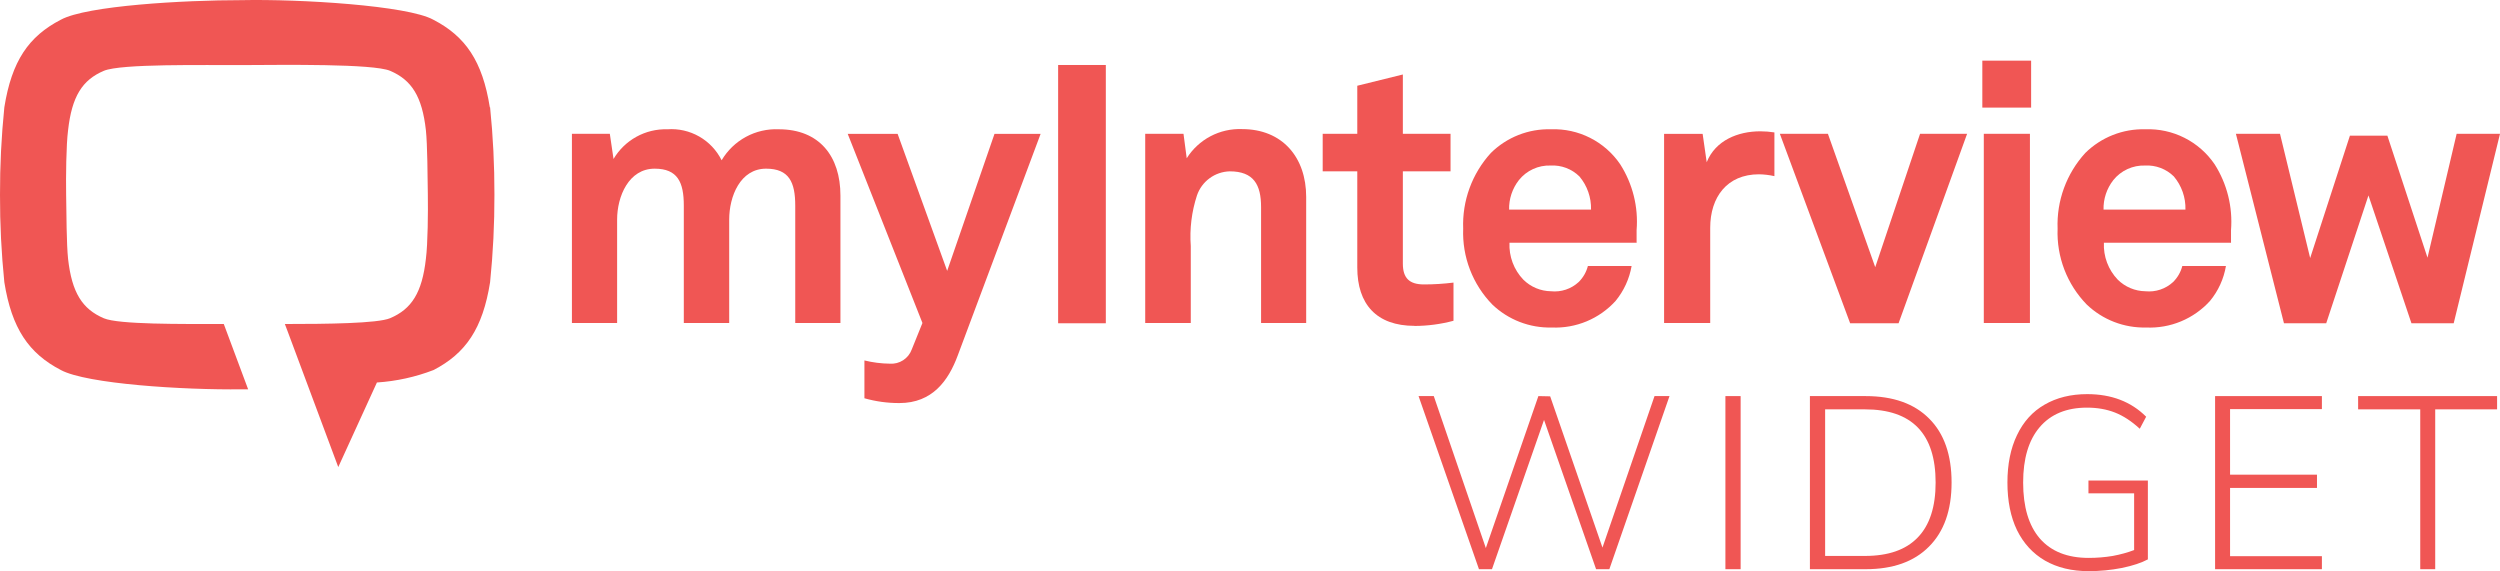 <svg viewBox="0 0 700.328 160" width="700.328" height="160" fill="none" xmlns="http://www.w3.org/2000/svg">
    <path
        d="M 137.213 30.066 C 135.172 17.145 130.392 10.168 121.373 5.517 C 114.164 1.537 84.034 -0.297 67.703 0.039 C 51.397 0.039 24.265 1.589 17.055 5.517 C 8.037 10.168 3.282 17.093 1.215 30.066 C 0.386 38.213 -0.02 46.398 0.001 54.588 C -0.02 62.761 0.386 70.929 1.215 79.059 C 3.282 91.979 8.037 98.982 17.055 103.659 C 24.265 107.561 51.397 109.267 67.703 109.06 L 69.511 109.06 L 62.69 90.765 C 50.7 90.765 33.231 90.92 29.097 89.163 C 23.05 86.579 20.13 81.979 19.071 72.521 C 18.632 68.413 18.606 59.601 18.528 54.562 C 18.451 49.523 18.528 40.686 19.071 36.474 C 20.13 27.016 23.05 22.391 29.097 19.833 C 33.903 17.817 56.927 18.282 68.142 18.23 C 79.357 18.179 104.474 17.817 109.28 19.833 C 115.327 22.417 118.247 27.016 119.306 36.474 C 119.745 40.608 119.771 49.549 119.849 54.407 C 119.926 59.265 119.849 68.309 119.306 72.496 C 118.247 81.953 115.327 86.579 109.28 89.137 C 105.791 90.61 91.605 90.765 79.796 90.765 L 80.571 92.806 L 94.758 130.843 L 105.585 107.148 C 111.019 106.792 116.368 105.616 121.451 103.659 C 130.469 98.982 135.224 92.057 137.291 79.059 C 138.12 70.911 138.525 62.726 138.505 54.536 C 138.524 46.364 138.119 38.196 137.291 30.066"
        fill="#F05654"></path>
    <path
        d="M 222.772 90.481 L 222.772 57.586 C 222.772 51.048 221.04 47.249 214.606 47.249 C 207.371 47.249 204.27 55.002 204.27 61.513 L 204.27 90.481 L 191.556 90.481 L 191.556 57.586 C 191.556 51.048 189.825 47.249 183.391 47.249 C 176.13 47.249 172.874 55.002 172.874 61.513 L 172.874 90.481 L 160.212 90.481 L 160.212 37.482 L 170.832 37.482 L 171.866 44.536 C 173.408 41.927 175.621 39.779 178.275 38.315 C 180.929 36.852 183.927 36.127 186.957 36.216 C 190.065 35.993 193.169 36.699 195.875 38.245 C 198.58 39.791 200.765 42.107 202.151 44.898 C 203.783 42.134 206.136 39.866 208.958 38.337 C 211.78 36.807 214.965 36.074 218.172 36.216 C 229.516 36.216 235.433 43.761 235.433 54.795 L 235.433 90.481 L 222.772 90.481 Z"
        fill="#F05654"></path>
    <path
        d="M 268.276 99.628 C 265.692 106.579 261.222 112.91 251.945 112.91 C 248.634 112.922 245.337 112.469 242.152 111.566 L 242.152 100.972 C 244.486 101.546 246.88 101.85 249.284 101.876 C 250.598 101.967 251.906 101.628 253.011 100.91 C 254.116 100.192 254.957 99.135 255.408 97.897 L 258.405 90.481 L 237.475 37.508 L 251.454 37.508 L 265.331 75.881 L 278.587 37.508 L 291.507 37.508 L 268.276 99.628 Z"
        fill="#F05654"></path>
    <path d="M 309.776 18.205 L 296.416 18.205 L 296.416 90.558 L 309.776 90.558 L 309.776 18.205 Z" fill="#F05654">
    </path>
    <path
        d="M 353.266 90.481 L 353.266 57.999 C 353.266 51.772 351.224 47.999 344.48 47.999 C 342.445 48.053 340.476 48.728 338.836 49.934 C 337.197 51.139 335.965 52.817 335.307 54.743 C 333.812 59.314 333.224 64.133 333.575 68.93 L 333.575 90.481 L 320.81 90.481 L 320.81 37.482 L 331.534 37.482 L 332.438 44.33 C 334.078 41.727 336.375 39.602 339.096 38.169 C 341.818 36.736 344.869 36.044 347.942 36.164 C 359.286 36.164 365.902 44.123 365.902 55.157 L 365.902 90.481 L 353.266 90.481 Z"
        fill="#F05654"></path>
    <path
        d="M 396.264 91.282 C 385.54 91.282 380.217 85.157 380.217 74.95 L 380.217 47.999 L 370.527 47.999 L 370.527 37.482 L 380.217 37.482 L 380.217 24.019 L 392.982 20.866 L 392.982 37.482 L 406.342 37.482 L 406.342 47.999 L 392.982 47.999 L 392.982 73.839 C 392.982 77.922 394.817 79.679 398.9 79.679 C 401.664 79.676 404.425 79.504 407.169 79.162 L 407.169 89.86 C 403.611 90.811 399.946 91.298 396.264 91.307"
        fill="#F05654"></path>
    <path
        d="M 442.441 49.42 C 441.383 48.379 440.119 47.57 438.731 47.045 C 437.343 46.52 435.861 46.291 434.379 46.371 C 432.681 46.31 430.993 46.648 429.449 47.357 C 427.906 48.066 426.549 49.126 425.489 50.454 C 423.647 52.81 422.679 55.732 422.75 58.723 L 445.697 58.723 C 445.789 55.327 444.63 52.017 442.441 49.42 Z M 458.358 67.999 L 422.854 67.999 C 422.766 69.895 423.064 71.789 423.73 73.565 C 424.397 75.342 425.417 76.965 426.73 78.336 C 428.794 80.385 431.573 81.553 434.482 81.591 C 435.883 81.736 437.3 81.58 438.636 81.134 C 439.973 80.689 441.199 79.964 442.234 79.007 C 443.488 77.771 444.381 76.217 444.818 74.511 L 457.066 74.511 C 456.44 78.11 454.891 81.484 452.57 84.305 C 450.322 86.779 447.557 88.728 444.471 90.014 C 441.385 91.3 438.054 91.892 434.714 91.747 C 431.649 91.826 428.599 91.298 425.738 90.194 C 422.878 89.09 420.264 87.431 418.047 85.312 C 415.317 82.511 413.185 79.183 411.781 75.532 C 410.377 71.88 409.731 67.981 409.882 64.072 C 409.578 56.256 412.363 48.635 417.634 42.857 C 419.847 40.668 422.482 38.952 425.378 37.81 C 428.273 36.669 431.371 36.126 434.482 36.216 C 438.277 36.076 442.045 36.901 445.435 38.614 C 448.824 40.327 451.723 42.871 453.862 46.009 C 457.373 51.5 458.989 57.989 458.462 64.485 C 458.462 64.485 458.462 66.94 458.462 68.051"
        fill="#F05654"></path>
    <path
        d="M 492.752 48.826 C 483.786 48.826 479.083 55.234 479.083 63.813 L 479.083 90.481 L 466.163 90.481 L 466.163 37.508 L 476.964 37.508 L 478.101 45.441 C 480.556 39.317 486.861 36.784 493.114 36.784 C 494.438 36.786 495.76 36.89 497.068 37.094 L 497.068 49.343 C 495.626 49.016 494.153 48.843 492.675 48.826"
        fill="#F05654"></path>
    <path
        d="M 531.848 90.558 L 518.282 90.558 L 498.592 37.482 L 512.055 37.482 L 525.311 74.847 L 537.869 37.482 L 551.048 37.482 L 531.848 90.558 Z"
        fill="#F05654"></path>
    <path
        d="M 555.725 37.482 L 568.646 37.482 L 568.646 90.481 L 555.725 90.481 L 555.725 37.482 Z M 555.312 16.99 L 568.982 16.99 L 568.982 30.143 L 555.312 30.143 L 555.312 16.99 Z"
        fill="#F05654"></path>
    <path
        d="M 608.956 49.42 C 607.898 48.379 606.635 47.57 605.247 47.045 C 603.859 46.52 602.376 46.291 600.894 46.371 C 599.197 46.314 597.51 46.654 595.967 47.362 C 594.424 48.071 593.068 49.129 592.005 50.454 C 590.162 52.81 589.194 55.732 589.266 58.723 L 612.212 58.723 C 612.304 55.327 611.146 52.017 608.956 49.42 Z M 624.874 67.999 L 589.369 67.999 C 589.281 69.895 589.58 71.789 590.246 73.565 C 590.912 75.342 591.933 76.965 593.245 78.336 C 595.309 80.385 598.089 81.553 600.998 81.591 C 602.399 81.734 603.815 81.578 605.151 81.132 C 606.488 80.687 607.714 79.962 608.75 79.007 C 610.004 77.771 610.897 76.217 611.334 74.511 L 623.556 74.511 C 622.951 78.111 621.41 81.489 619.086 84.305 C 616.836 86.784 614.067 88.736 610.976 90.022 C 607.885 91.309 604.549 91.897 601.204 91.747 C 598.143 91.822 595.098 91.293 592.242 90.189 C 589.386 89.085 586.777 87.428 584.563 85.312 C 581.832 82.511 579.7 79.183 578.296 75.532 C 576.893 71.88 576.247 67.981 576.397 64.072 C 576.094 56.256 578.879 48.635 584.15 42.857 C 586.363 40.668 588.997 38.952 591.893 37.81 C 594.789 36.669 597.886 36.126 600.998 36.216 C 604.792 36.076 608.561 36.901 611.95 38.614 C 615.34 40.327 618.239 42.871 620.378 46.009 C 623.878 51.504 625.493 57.99 624.977 64.485 C 624.977 64.485 624.977 66.94 624.977 68.051"
        fill="#F05654"></path>
    <path
        d="M 687.356 90.558 L 675.522 90.558 L 663.48 54.743 L 651.645 90.558 L 639.81 90.558 L 626.347 37.482 L 638.699 37.482 L 647.149 72.289 L 658.286 37.999 L 668.777 37.999 L 680.018 72.186 L 688.183 37.482 L 700.328 37.482 L 687.356 90.558 Z"
        fill="#F05654"></path>
    <path
        d="M 467.679 110.958 L 450.827 159.45 L 447.113 159.45 L 432.531 117.63 L 417.949 159.45 L 414.304 159.45 L 397.383 110.958 L 401.648 110.958 L 416.23 153.534 L 430.949 110.958 L 434.251 111.027 L 448.901 153.397 L 463.483 110.958 L 467.679 110.958 Z"
        fill="#F05654"></path>
    <path d="M 483.341 110.958 L 487.605 110.958 L 487.605 159.45 L 483.341 159.45 L 483.341 110.958 Z" fill="#F05654">
    </path>
    <path
        d="M 507.011 110.958 L 522.625 110.958 C 530.329 110.958 536.267 113.068 540.44 117.286 C 544.612 121.459 546.699 127.42 546.699 135.17 C 546.699 142.919 544.589 148.903 540.371 153.122 C 536.198 157.34 530.283 159.45 522.625 159.45 L 507.011 159.45 L 507.011 110.958 Z M 522.419 155.735 C 528.976 155.735 533.905 154.016 537.207 150.577 C 540.554 147.138 542.228 142.002 542.228 135.17 C 542.228 121.505 535.625 114.672 522.419 114.672 L 511.276 114.672 L 511.276 155.735 L 522.419 155.735 Z"
        fill="#F05654"></path>
    <path
        d="M 601.686 134.619 L 601.686 156.698 C 599.898 157.661 597.468 158.464 594.396 159.106 C 591.323 159.702 588.228 160 585.11 160 C 580.387 160 576.306 159.014 572.867 157.042 C 569.473 155.071 566.86 152.228 565.025 148.513 C 563.237 144.799 562.343 140.351 562.343 135.17 C 562.343 130.034 563.237 125.609 565.025 121.895 C 566.814 118.134 569.382 115.292 572.729 113.366 C 576.122 111.394 580.112 110.408 584.697 110.408 C 591.484 110.408 596.986 112.517 601.205 116.736 L 599.417 120.106 C 597.124 117.997 594.808 116.484 592.47 115.567 C 590.131 114.65 587.517 114.191 584.628 114.191 C 578.897 114.191 574.472 116.025 571.353 119.694 C 568.281 123.316 566.745 128.475 566.745 135.17 C 566.745 142.002 568.304 147.229 571.422 150.852 C 574.586 154.474 579.149 156.286 585.11 156.286 C 587.403 156.286 589.65 156.102 591.851 155.735 C 594.052 155.323 596.046 154.773 597.835 154.085 L 597.835 138.196 L 585.041 138.196 L 585.041 134.619 L 601.686 134.619 Z"
        fill="#F05654"></path>
    <path
        d="M 620.516 110.958 L 650.436 110.958 L 650.436 114.604 L 624.711 114.604 L 624.711 132.969 L 649.06 132.969 L 649.06 136.683 L 624.711 136.683 L 624.711 155.804 L 650.436 155.804 L 650.436 159.45 L 620.516 159.45 L 620.516 110.958 Z"
        fill="#F05654"></path>
    <path
        d="M 677.985 114.672 L 660.583 114.672 L 660.583 110.958 L 699.514 110.958 L 699.514 114.672 L 682.18 114.672 L 682.18 159.45 L 677.985 159.45 L 677.985 114.672 Z"
        fill="#F05654"></path>
</svg>